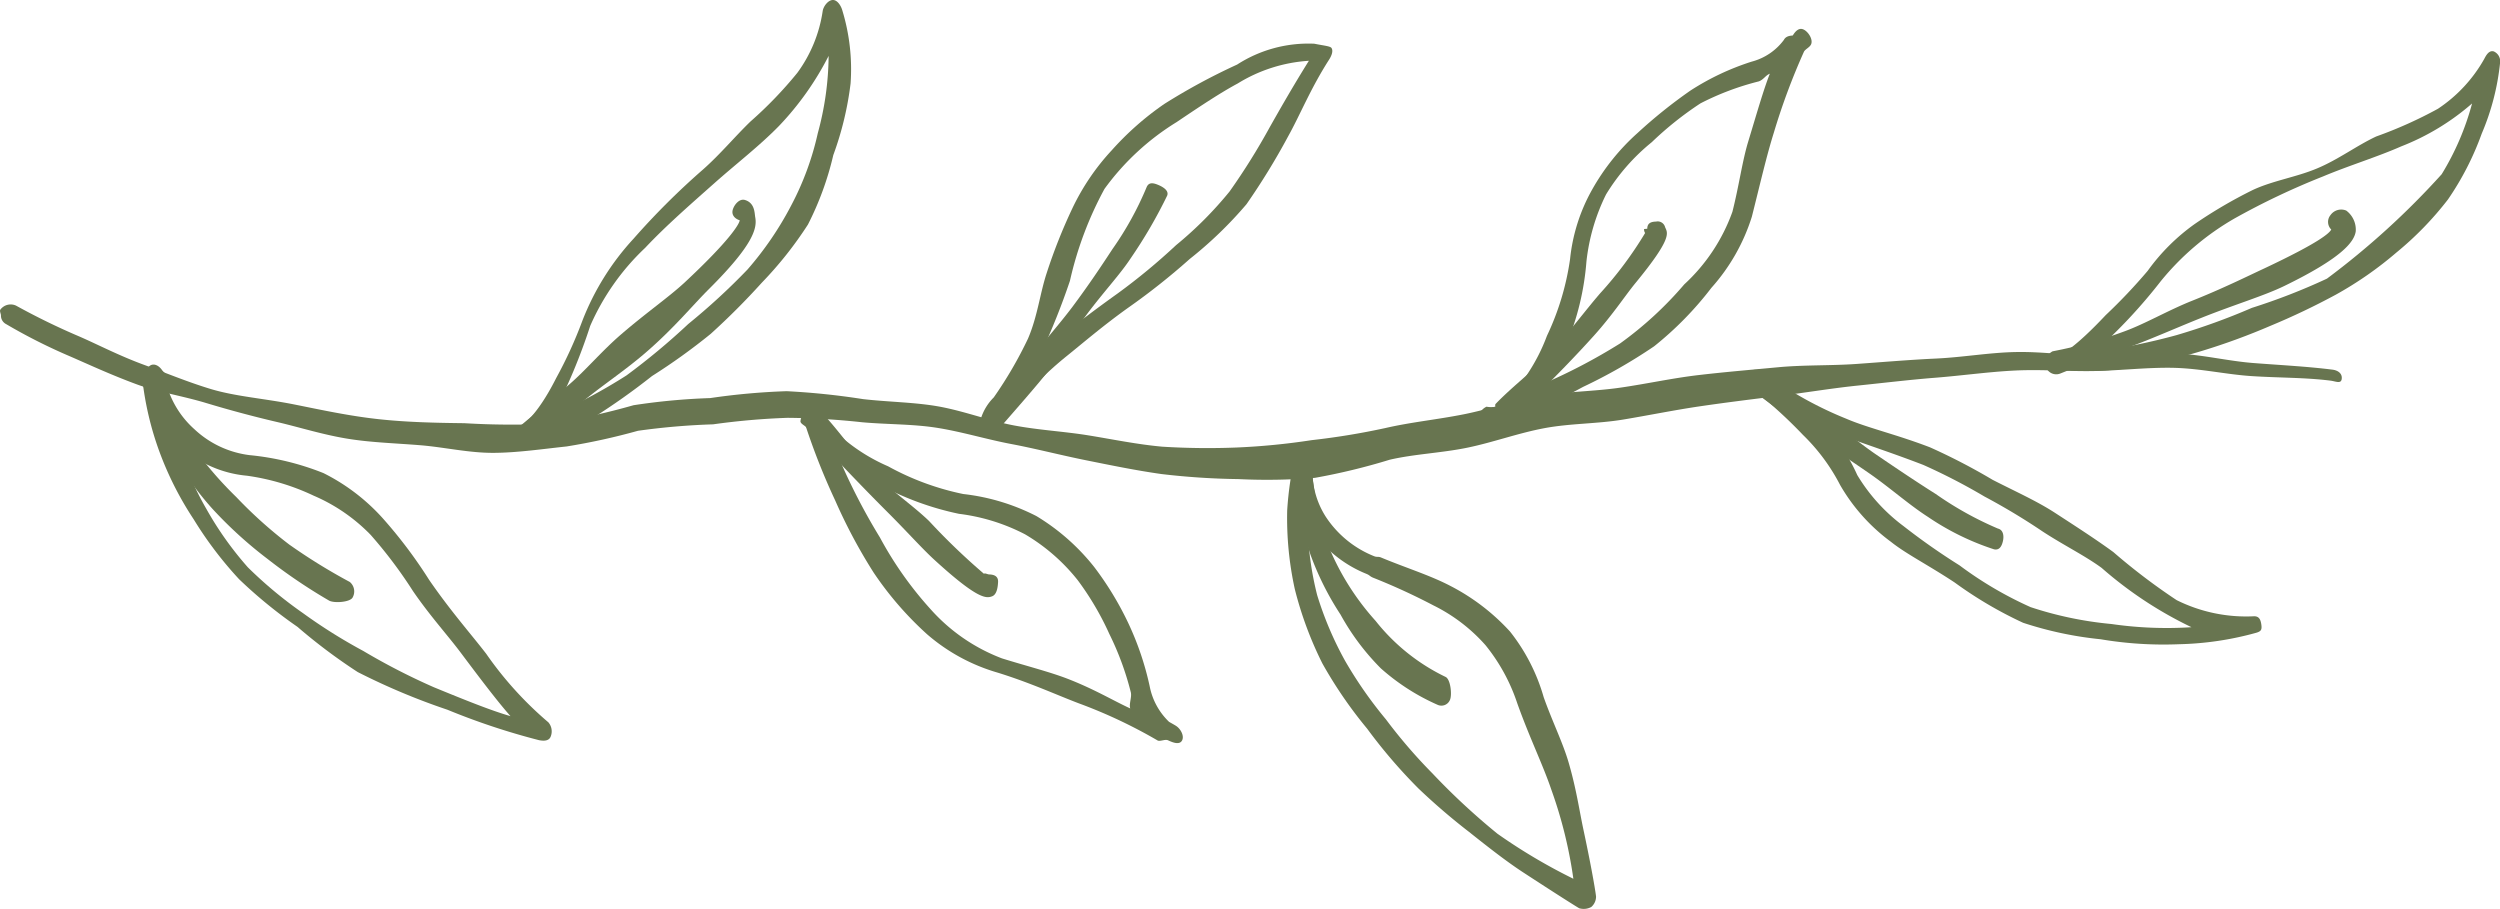 <svg xmlns="http://www.w3.org/2000/svg" width="105.122" height="38.222" viewBox="0 0 105.122 38.222">
  <g id="Group_184" data-name="Group 184" transform="translate(1649.353 -1401.639) rotate(90)">
    <g id="Group_167" data-name="Group 167" transform="translate(1414.44 1550.889)">
      <path id="Path_348" data-name="Path 348" d="M1421.263,1652.622c-.068,0-.176.063-.24.028a.54.54,0,0,1-.173-.662,28.892,28.892,0,0,0,1.3-2.667c.34-.781.81-1.676,1.194-2.726.317-.864.709-1.792,1.014-2.8.316-1.049.4-2.277.655-3.541.224-1.118.481-2.294.614-3.535.125-1.157.153-2.357.167-3.585a33.467,33.467,0,0,0,.022-3.6,29.934,29.934,0,0,0-.778-3.512,27.025,27.025,0,0,1-.3-3.223,28.55,28.55,0,0,1-.29-3.214,30.67,30.67,0,0,1,.333-3.211c.126-1.1.128-2.181.316-3.218.2-1.076.595-2.094.792-3.137s.249-2.091.417-3.125.381-2.051.476-3.113a30.734,30.734,0,0,0,.033-3.148,28.728,28.728,0,0,0-.308-3.123,30.361,30.361,0,0,0-.509-3.1c-.247-1.068-.357-2.185-.577-3.292-.214-1.08-.588-2.146-.776-3.254-.185-1.089-.185-2.219-.345-3.327s-.4-2.19-.53-3.3-.222-2.217-.327-3.324-.063-2.233-.142-3.339-.175-2.226-.226-3.33c-.053-1.123-.251-2.232-.273-3.332-.024-1.129.149-2.245.156-3.342.008-1.134-.146-2.253-.1-3.342.044-1.141.323-2.241.406-3.32.089-1.148.144-2.259.278-3.322.029-.229.159-.419.387-.391s.1.255.074.484c-.133,1.058-.115,2.171-.19,3.313-.07,1.074-.327,2.172-.348,3.308-.02,1.083.114,2.193.136,3.322.02,1.088-.077,2.2-.021,3.323.054,1.092.21,2.195.3,3.31.085,1.095.22,2.2.333,3.3s.3,2.19.434,3.291.271,2.2.43,3.291.383,2.184.564,3.271.159,2.229.361,3.308c.206,1.1.594,2.153.817,3.223.229,1.1.266,2.228.511,3.288a26.5,26.5,0,0,1,.761,3.139,24.526,24.526,0,0,1,.053,3.233,30.645,30.645,0,0,1-.212,3.227c-.154,1.09-.374,2.148-.581,3.178-.216,1.072-.488,2.11-.684,3.15-.194,1.023-.506,2.033-.676,3.089-.164,1.017-.14,2.075-.235,3.152a31.175,31.175,0,0,0-.188,3.145,29.808,29.808,0,0,0,.274,3.138,29.29,29.29,0,0,0,.271,3.158,27.3,27.3,0,0,1,.659,3c.109,1.031.263,2.058.269,3.07.005,1.041-.236,2.063-.319,3.064-.086,1.047-.114,2.078-.273,3.06-.169,1.052-.485,2.038-.707,2.99-.249,1.066-.52,2.056-.793,2.962-.311,1.028-.464,2.049-.788,2.928-.393,1.067-.826,2-1.172,2.794a23.391,23.391,0,0,1-1.361,2.7A.4.4,0,0,1,1421.263,1652.622Z" transform="translate(-1420.8 -1554.198)" fill="#687550"/>
    </g>
    <g id="Group_168" data-name="Group 168" transform="translate(1420.235 1582.238)">
      <path id="Path_349" data-name="Path 349" d="M1432.337,1614.114a14.236,14.236,0,0,1-2.406-.359l-.024.152-.007.013a.552.552,0,0,1-.42-.55.6.6,0,0,1,.592-.416l-.006.041a3.543,3.543,0,0,0,2.527-.494,4.365,4.365,0,0,0,1.669-2.031c.062-.148,0-.172.067-.321.436-1.049.743-2.052,1.193-2.909a8.938,8.938,0,0,1,1.911-2.494,7.956,7.956,0,0,1,2.762-1.417c1.017-.361,1.888-.794,2.71-1.038,1.106-.327,2.06-.463,2.83-.627,1.9-.406,2.79-.537,2.851-.537a.578.578,0,0,1,.43.2.659.659,0,0,1,.054.507c-.037.075-.622,1-1.522,2.378-.446.681-1.032,1.432-1.684,2.25a26.823,26.823,0,0,1-1.831,2.133,22.042,22.042,0,0,1-2.514,2.157,18.367,18.367,0,0,1-2.74,1.881,15.279,15.279,0,0,1-3.128,1.161A13.941,13.941,0,0,1,1432.337,1614.114Zm15.493-12.033a18.752,18.752,0,0,0-3.757.93c-1.035.35-2.209.927-3.63,1.432a7.761,7.761,0,0,0-2.432,1.33,7.136,7.136,0,0,0-1.675,2.191,26.476,26.476,0,0,0-1.164,2.535c-.062.149-.1.133-.162.281a5.108,5.108,0,0,1-2.111,2.475,13.159,13.159,0,0,0,3-.4,14.343,14.343,0,0,0,2.77-1.177,17.556,17.556,0,0,0,2.457-1.714,21.871,21.871,0,0,0,2.27-1.954,28.616,28.616,0,0,0,2.54-2.736A23.649,23.649,0,0,0,1447.83,1602.081Z" transform="translate(-1429.475 -1601.124)" fill="#687550"/>
    </g>
    <g id="Group_169" data-name="Group 169" transform="translate(1420.346 1588.345)">
      <path id="Path_350" data-name="Path 350" d="M1430.038,1616.813c-.23,0-.4-.089-.4-.319a.408.408,0,0,1,.4-.427v.079a12.541,12.541,0,0,0,3.774-.7,10.834,10.834,0,0,0,3.229-2.015,8.387,8.387,0,0,0,2.357-2.944c.1-.21.759-.278.969-.182a.388.388,0,0,1,.2.527,9.1,9.1,0,0,1-1.531,2.38,10.066,10.066,0,0,1-2.259,1.693,12.189,12.189,0,0,1-2.525,1.266A12.631,12.631,0,0,1,1430.038,1616.813Z" transform="translate(-1429.641 -1610.265)" fill="#687550"/>
    </g>
    <g id="Group_170" data-name="Group 170" transform="translate(1417.151 1626.158)">
      <path id="Path_351" data-name="Path 351" d="M1425.211,1683.866c-.215,0-.331-.052-.349-.27s.079-.487.308-.507l.007.049a3.938,3.938,0,0,0,2.219-1.251,4.129,4.129,0,0,0,1.089-2.322,11.262,11.262,0,0,1,.756-3.106,8.389,8.389,0,0,1,1.943-2.531,19.844,19.844,0,0,1,2.545-1.91c1.309-.9,2.279-1.762,3.108-2.4a15.025,15.025,0,0,0,2.884-2.615.583.583,0,0,1,.614-.09c.176.08.172.292.136.482a29.174,29.174,0,0,1-1.281,3.855,27.887,27.887,0,0,1-1.583,3.769,23.371,23.371,0,0,1-1.905,2.539,19.8,19.8,0,0,1-2,2.45,15.9,15.9,0,0,1-2.522,1.912,13.763,13.763,0,0,1-2.823,1.432,13.088,13.088,0,0,1-3.1.729l-.013-.124C1425.232,1683.958,1425.223,1683.866,1425.211,1683.866Zm14.248-15.269c-.561.5-1.5,1.217-2.67,2.093-.741.556-1.548,1.294-2.593,2.01a19.213,19.213,0,0,0-2.356,1.774,7.388,7.388,0,0,0-1.651,2.4,9.634,9.634,0,0,0-.839,2.806,4.786,4.786,0,0,1-1.282,2.851,12.089,12.089,0,0,0,2.676-1.145,14.161,14.161,0,0,0,2.456-1.744,17.761,17.761,0,0,0,1.925-2.315,22.425,22.425,0,0,0,1.593-2.539,27.476,27.476,0,0,0,1.525-2.965C1438.75,1670.589,1439.227,1669.413,1439.459,1668.6Z" transform="translate(-1424.859 -1666.867)" fill="#687550"/>
    </g>
    <g id="Group_171" data-name="Group 171" transform="translate(1416.97 1634.466)">
      <path id="Path_352" data-name="Path 352" d="M1425.121,1688.114c-.2,0-.5-.131-.53-.338-.035-.228.239-.46.466-.5a6.782,6.782,0,0,0,2.807-1.069,15.879,15.879,0,0,0,2.292-1.949,18.693,18.693,0,0,0,2-2.23,24.354,24.354,0,0,0,1.573-2.545.517.517,0,0,1,.657-.117c.2.115.241.788.126.988a22.755,22.755,0,0,1-1.752,2.588,17.682,17.682,0,0,1-2.1,2.31,12.987,12.987,0,0,1-2.549,1.792,11.963,11.963,0,0,1-2.9,1.193C1425.183,1688.244,1425.142,1688.114,1425.121,1688.114Z" transform="translate(-1424.589 -1679.304)" fill="#687550"/>
    </g>
    <g id="Group_172" data-name="Group 172" transform="translate(1402.849 1573.177)">
      <path id="Path_353" data-name="Path 353" d="M1419.827,1601.58a.615.615,0,0,1-.486-.35,1.145,1.145,0,0,0-.062-.62,7.788,7.788,0,0,0-2.917-1.921,11.175,11.175,0,0,0-3.231-.973,7.5,7.5,0,0,1-2.9-.917,9.282,9.282,0,0,1-2.4-1.922,20.823,20.823,0,0,1-1.785-2.225,10.725,10.725,0,0,1-1.214-2.571,2.464,2.464,0,0,0-.915-1.356c-.2-.1-.172-.365-.188-.375-.186-.114-.342-.267-.243-.462s.41-.391.611-.309c.132.054.2.233.311.3a27.678,27.678,0,0,0,3.416,1.271c.951.3,2.127.569,3.529.923a8.129,8.129,0,0,1,2.989,1.7,14.122,14.122,0,0,1,2.459,2.408,22.163,22.163,0,0,1,1.708,2.99c.69,1.282,1.273,2.377,1.541,3.065a1.207,1.207,0,0,1,.205.884.45.45,0,0,1-.38.385C1419.857,1601.506,1419.841,1601.58,1419.827,1601.58Zm-14.489-12.264c.075.188.25.258.325.467a11.391,11.391,0,0,0,.922,2.448,14.1,14.1,0,0,0,1.632,2.048,8.566,8.566,0,0,0,2.2,1.925,8.392,8.392,0,0,0,2.819.824,11.33,11.33,0,0,1,3.507.849,12.177,12.177,0,0,1,1.639.975,24.3,24.3,0,0,0-1.7-3.238,15.267,15.267,0,0,0-2.485-2.7,7.648,7.648,0,0,0-3.052-2.024c-1.114-.282-2.116-.411-2.947-.663C1406.97,1589.854,1406.031,1589.588,1405.337,1589.316Z" transform="translate(-1403.45 -1587.56)" fill="#687550"/>
    </g>
    <g id="Group_173" data-name="Group 173" transform="translate(1410.953 1579.264)">
      <path id="Path_354" data-name="Path 354" d="M1423.625,1603.783c-.1,0-.3.164-.379.085-.764-.737-1.422-1.628-2.194-2.34-.842-.776-1.732-1.428-2.457-2.056a15.88,15.88,0,0,0-2.531-1.886.266.266,0,0,1-.168.043s-.01-.134-.013-.134c-.226,0-.295-.144-.3-.371a.321.321,0,0,1,.238-.379c.244-.107.44-.32,2.33,1.233.56.46,1.349.968,2.234,1.764,1.822,1.64,3.489,3.441,3.507,3.458a.388.388,0,0,1,.037.564C1423.844,1603.849,1423.734,1603.783,1423.625,1603.783Z" transform="translate(-1415.58 -1596.672)" fill="#687550"/>
    </g>
    <g id="Group_174" data-name="Group 174" transform="translate(1418.253 1599.617)">
      <path id="Path_355" data-name="Path 355" d="M1427.032,1643.187c-.056,0-.116.213-.144.208a.571.571,0,0,1-.38-.486c-.009-.194.2-.291.383-.344a2.7,2.7,0,0,1,.548-.251,7.584,7.584,0,0,0,2.062-2.783,11.241,11.241,0,0,0,1.166-3.16,8.921,8.921,0,0,1,.927-3.076,9.077,9.077,0,0,1,2.14-2.43,13.3,13.3,0,0,1,2.388-1.447,12.358,12.358,0,0,1,2.625-.886,2.808,2.808,0,0,0,1.5-.816c.112-.2.171-.3.182-.311.123-.18.417-.34.607-.232s.081.387-.013.585c-.061.129.071.349,0,.452a20.911,20.911,0,0,0-1.551,3.292c-.353.933-.866,2.039-1.294,3.42a7.861,7.861,0,0,1-1.617,2.973,14.043,14.043,0,0,1-2.593,2.245,22.406,22.406,0,0,1-3.028,1.614,27.906,27.906,0,0,1-3.19,1.261A1.226,1.226,0,0,1,1427.032,1643.187Zm12.651-13.839c-.192.065-.486-.082-.7-.018a12.236,12.236,0,0,0-2.437.9,12.107,12.107,0,0,0-2.257,1.328,8.041,8.041,0,0,0-1.926,2.211,8.182,8.182,0,0,0-.863,2.779,12.249,12.249,0,0,1-1.25,3.388,13.366,13.366,0,0,1-.986,1.615,25.8,25.8,0,0,0,3.229-1.676,15.238,15.238,0,0,0,2.995-2.111,7.657,7.657,0,0,0,2.091-3.023c.335-1.082.565-2,.856-2.756C1438.879,1630.841,1439.372,1630.033,1439.683,1629.348Z" transform="translate(-1426.508 -1627.138)" fill="#687550"/>
    </g>
    <g id="Group_175" data-name="Group 175" transform="translate(1418.863 1607.383)">
      <path id="Path_356" data-name="Path 356" d="M1427.911,1647.075a.636.636,0,0,1-.376-.173.612.612,0,0,1,.018-.735c.776-.725,1.692-1.345,2.442-2.078.82-.8,1.442-1.728,2.107-2.419a27.547,27.547,0,0,0,2.219-2.308c-.035-.063.028-.144.03-.222.006-.23.09-.387.32-.375s.526.055.6.251c.094.248.13.606-1.521,2.413-.488.535-1.187,1.152-2.028,1.995-1.732,1.734-3.538,3.384-3.556,3.4C1428.086,1646.9,1428.013,1647.075,1427.911,1647.075Z" transform="translate(-1427.421 -1638.763)" fill="#687550"/>
    </g>
    <g id="Group_176" data-name="Group 176" transform="translate(1403.44 1593.331)">
      <path id="Path_357" data-name="Path 357" d="M1420.247,1632.431c-.035,0-.06.088-.095.08a2.168,2.168,0,0,1-.908-.547,17.094,17.094,0,0,0-2.469-1.438c-.927-.4-1.88-.5-2.75-.784a22.791,22.791,0,0,1-2.74-1.087,9.681,9.681,0,0,1-2.431-1.651,12.3,12.3,0,0,1-1.949-2.211,26.054,26.054,0,0,1-1.656-3.062,5.532,5.532,0,0,1-.877-3.244c.081-.395.1-.674.182-.725.138-.089.365.021.5.11,1.214.777,2.321,1.215,3.229,1.723a29,29,0,0,1,2.836,1.741,16.859,16.859,0,0,1,2.306,2.39,28.37,28.37,0,0,1,2.051,2.589c.76,1.063,1.47,1.885,2.027,2.578a15.093,15.093,0,0,0,2.305,2.3c.247.162.441.4.695.589a.436.436,0,0,1,.116.533C1420.552,1632.467,1420.406,1632.431,1420.247,1632.431Zm-15.157-13.716a6.465,6.465,0,0,0,.952,2.988c.379.707.931,1.542,1.628,2.575a10.611,10.611,0,0,0,2.806,3.03,14.985,14.985,0,0,0,3.869,1.454,29.489,29.489,0,0,1,3.005,1.2c-.675-.8-1.487-1.821-2.478-3.209a26.147,26.147,0,0,0-2.03-2.455,15.757,15.757,0,0,0-2.261-2.253,27.77,27.77,0,0,0-2.716-1.695C1407.059,1619.894,1406.133,1619.365,1405.09,1618.714Z" transform="translate(-1404.335 -1617.729)" fill="#687550"/>
    </g>
    <g id="Group_177" data-name="Group 177" transform="translate(1409.346 1600.259)">
      <path id="Path_358" data-name="Path 358" d="M1423.182,1635.882c-.1,0-.158.044-.237-.024-.809-.7-1.575-1.318-2.277-1.887-.854-.694-1.6-1.347-2.294-1.87-.944-.705-1.765-1.249-2.434-1.687a13.565,13.565,0,0,0-2.592-1.431c-.214-.086-.2-.255-.114-.469s.243-.483.458-.4a20.2,20.2,0,0,1,2.631,1.531c.684.447,1.419,1.144,2.388,1.866.715.534,1.625,1,2.5,1.715.717.583,1.474,1.255,2.3,1.971.174.151.089.443-.062.618C1423.369,1635.913,1423.3,1635.882,1423.182,1635.882Z" transform="translate(-1413.175 -1628.099)" fill="#687550"/>
    </g>
    <g id="Group_178" data-name="Group 178" transform="translate(1417.172 1554.253)">
      <path id="Path_359" data-name="Path 359" d="M1425.337,1581.018c-.1,0-.146-.209-.226-.285-.156-.146-.3-.373-.169-.543.066-.086.164-.143.228-.226a15.589,15.589,0,0,0,1.794-3.262c.39-.906.662-2.116,1.206-3.529a25.954,25.954,0,0,1,1.365-2.629c.488-.953.888-1.851,1.382-2.613.59-.908,1.124-1.734,1.651-2.457a25.973,25.973,0,0,0,2.024-2.665,6.557,6.557,0,0,0,.679-3.263c0-.208.148-.272.355-.3s.277.008.337.208a13.158,13.158,0,0,1,.484,3.256,15.863,15.863,0,0,1-.209,3.294,15.246,15.246,0,0,1-.693,3.26,16.968,16.968,0,0,1-1.692,2.875c-.739,1.117-1.207,2.053-1.719,2.691a7.783,7.783,0,0,1-2.389,2.132,8.108,8.108,0,0,0-2.1,1.559,19.655,19.655,0,0,0-1.79,1.949c-.141.207-.17.347-.208.38A.612.612,0,0,1,1425.337,1581.018Zm10.394-18.834a16.584,16.584,0,0,1-2.494,3.778c-.515.705-.941,1.574-1.516,2.459a27.379,27.379,0,0,0-1.484,2.466,25.37,25.37,0,0,0-1.329,2.571c-.659,1.709-1.036,3-1.48,4.008a7.493,7.493,0,0,1,1.906-1.229,7.481,7.481,0,0,0,2.14-1.937,27.833,27.833,0,0,0,1.657-2.363,15.68,15.68,0,0,0,1.756-2.988,15.3,15.3,0,0,0,.71-3.4A16.181,16.181,0,0,0,1435.731,1562.184Z" transform="translate(-1424.891 -1559.233)" fill="#687550"/>
    </g>
    <g id="Group_179" data-name="Group 179" transform="translate(1417.19 1565.113)">
      <path id="Path_360" data-name="Path 360" d="M1425.345,1586.339a.484.484,0,0,1-.272-.085.456.456,0,0,1-.066-.618c.544-.728,1.094-1.585,1.7-2.44.571-.8,1.24-1.573,1.788-2.38.6-.88,1.168-1.729,1.643-2.483a14.25,14.25,0,0,0,1.454-2.615c.053-.225.309-.261.534-.208s.39.156.336.38a10.947,10.947,0,0,1-1.358,2.766c-.512.8-1.23,1.6-1.838,2.478s-1.194,1.773-1.746,2.537c-.9,1.24-1.61,2.209-1.817,2.486A.478.478,0,0,1,1425.345,1586.339Z" transform="translate(-1424.917 -1575.489)" fill="#687550"/>
    </g>
    <g id="Group_180" data-name="Group 180" transform="translate(1403.794 1544.231)">
      <path id="Path_361" data-name="Path 361" d="M1417.961,1563.33c-.027,0-.054-.033-.082-.038a.375.375,0,0,1-.278-.432s.039-.04.04-.074c-.024-.125-.3-.676-1.677-1.972a23.028,23.028,0,0,0-1.866-1.769,8.509,8.509,0,0,1-1.971-1.98,19.72,19.72,0,0,1-1.43-2.443c-.393-.843-.536-1.819-.9-2.687-.373-.9-.964-1.676-1.349-2.5a17.957,17.957,0,0,0-1.164-2.594,6.1,6.1,0,0,0-2.094-1.946c-.176-.09-.371-.207-.319-.4a.453.453,0,0,1,.481-.267,10.251,10.251,0,0,1,2.983.774,12.109,12.109,0,0,1,2.762,1.417,13.642,13.642,0,0,1,2.231,2.167,15.3,15.3,0,0,1,1.774,2.551,29.661,29.661,0,0,1,1.309,2.748,27.9,27.9,0,0,1,1.048,2.857,25.051,25.051,0,0,1,.708,2.963,11.952,11.952,0,0,1,.083,3.034c.011.113.058.177.033.248C1418.225,1563.161,1418.135,1563.33,1417.961,1563.33Zm-10.9-17.924a10.11,10.11,0,0,1,1.806,2.983c.456,1.038.8,2.183,1.265,3.291a31.057,31.057,0,0,0,1.756,3.7,11.167,11.167,0,0,0,2.642,3.112,22.254,22.254,0,0,1,2.972,2.779,26.125,26.125,0,0,0-.7-3.438,27.511,27.511,0,0,0-1.146-3.168,26.237,26.237,0,0,0-1.229-3.157,33.261,33.261,0,0,0-4.39-4.824A11.208,11.208,0,0,0,1407.063,1545.406Z" transform="translate(-1404.865 -1544.231)" fill="#687550"/>
    </g>
    <g id="Group_181" data-name="Group 181" transform="translate(1410.439 1550.287)">
      <path id="Path_362" data-name="Path 362" d="M1421.262,1566.353a.55.55,0,0,1-.479-.3,18.966,18.966,0,0,0-.838-3.018c-.327-.892-.885-1.838-1.289-2.852-.512-1.283-1-2.261-1.366-3.047-1.088-2.309-1.475-2.72-1.627-2.8a.45.45,0,0,1-.605.034.551.551,0,0,1-.193-.663,1,1,0,0,1,.874-.4c.462.068,1.136.62,2.295,3,.424.872.772,2.067,1.357,3.529.412,1.029.861,2.033,1.193,2.94.623,1.7,1.131,2.944,1.137,2.964a.458.458,0,0,1-.458.618Z" transform="translate(-1414.811 -1553.297)" fill="#687550"/>
    </g>
    <g id="Group_182" data-name="Group 182" transform="translate(1401.639 1613.571)">
      <path id="Path_363" data-name="Path 363" d="M1420.041,1662.3c-.184,0-.44-.043-.492-.224,0,0,.077-.044.067-.076-.063-.109-.4-.731-2.078-1.578a18.135,18.135,0,0,0-2.406-1.1,10.874,10.874,0,0,1-3.46-2.158,31.083,31.083,0,0,1-2.911-2.923c-.643-.726-1.385-1.339-2.017-1.994a16.95,16.95,0,0,0-2.04-1.964,5.821,5.821,0,0,0-2.594-1.067c-.2-.028-.458-.22-.471-.417s.242-.355.432-.408a8.483,8.483,0,0,1,3.078-.349,13.416,13.416,0,0,1,3.012.727,12.782,12.782,0,0,1,2.92,1.066,15.909,15.909,0,0,1,2.442,1.937,30.108,30.108,0,0,1,2.154,2.151,25.694,25.694,0,0,1,1.774,2.468,28.7,28.7,0,0,1,1.758,2.482,12.812,12.812,0,0,1,1.1,2.829c.046.1.228.163.228.238,0,.208-.236.378-.443.407C1420.079,1662.35,1420.061,1662.3,1420.041,1662.3Zm-16.058-13.338a12.415,12.415,0,0,1,2.955,2.093c.833.814,1.582,1.788,2.381,2.689.9,1.013,1.8,2.05,2.742,2.936a10.027,10.027,0,0,0,3.283,2.311,24.514,24.514,0,0,1,3.736,1.563,23.013,23.013,0,0,0-1.655-3.089,28.834,28.834,0,0,0-2.164-2.6,27.4,27.4,0,0,0-2.289-2.488,13.787,13.787,0,0,0-2.694-1.838,12.066,12.066,0,0,0-3.038-1.118A12.651,12.651,0,0,0,1403.983,1648.965Z" transform="translate(-1401.639 -1648.026)" fill="#687550"/>
    </g>
    <g id="Group_183" data-name="Group 183" transform="translate(1410.036 1617.579)">
      <path id="Path_364" data-name="Path 364" d="M1424.214,1664.27a.318.318,0,0,1-.3-.11c-.012-.016-.806-.983-1.947-2.307-.591-.686-1.4-1.361-2.1-2.175-.92-1.069-1.561-2-2.173-2.661-1.749-1.875-2.45-2.3-2.619-2.322-.069.214-.232.357-.45.292s-.471-.285-.406-.506c.125-.428.56-.406.73-.438.458-.085,1.151.072,3.019,1.949.684.688,1.653,1.476,2.68,2.669.723.84,1.338,1.762,1.947,2.513,1.142,1.408,1.867,2.541,1.88,2.557a.279.279,0,0,1-.063.457A.27.27,0,0,1,1424.214,1664.27Z" transform="translate(-1414.208 -1654.026)" fill="#687550"/>
    </g>
  </g>
</svg>
